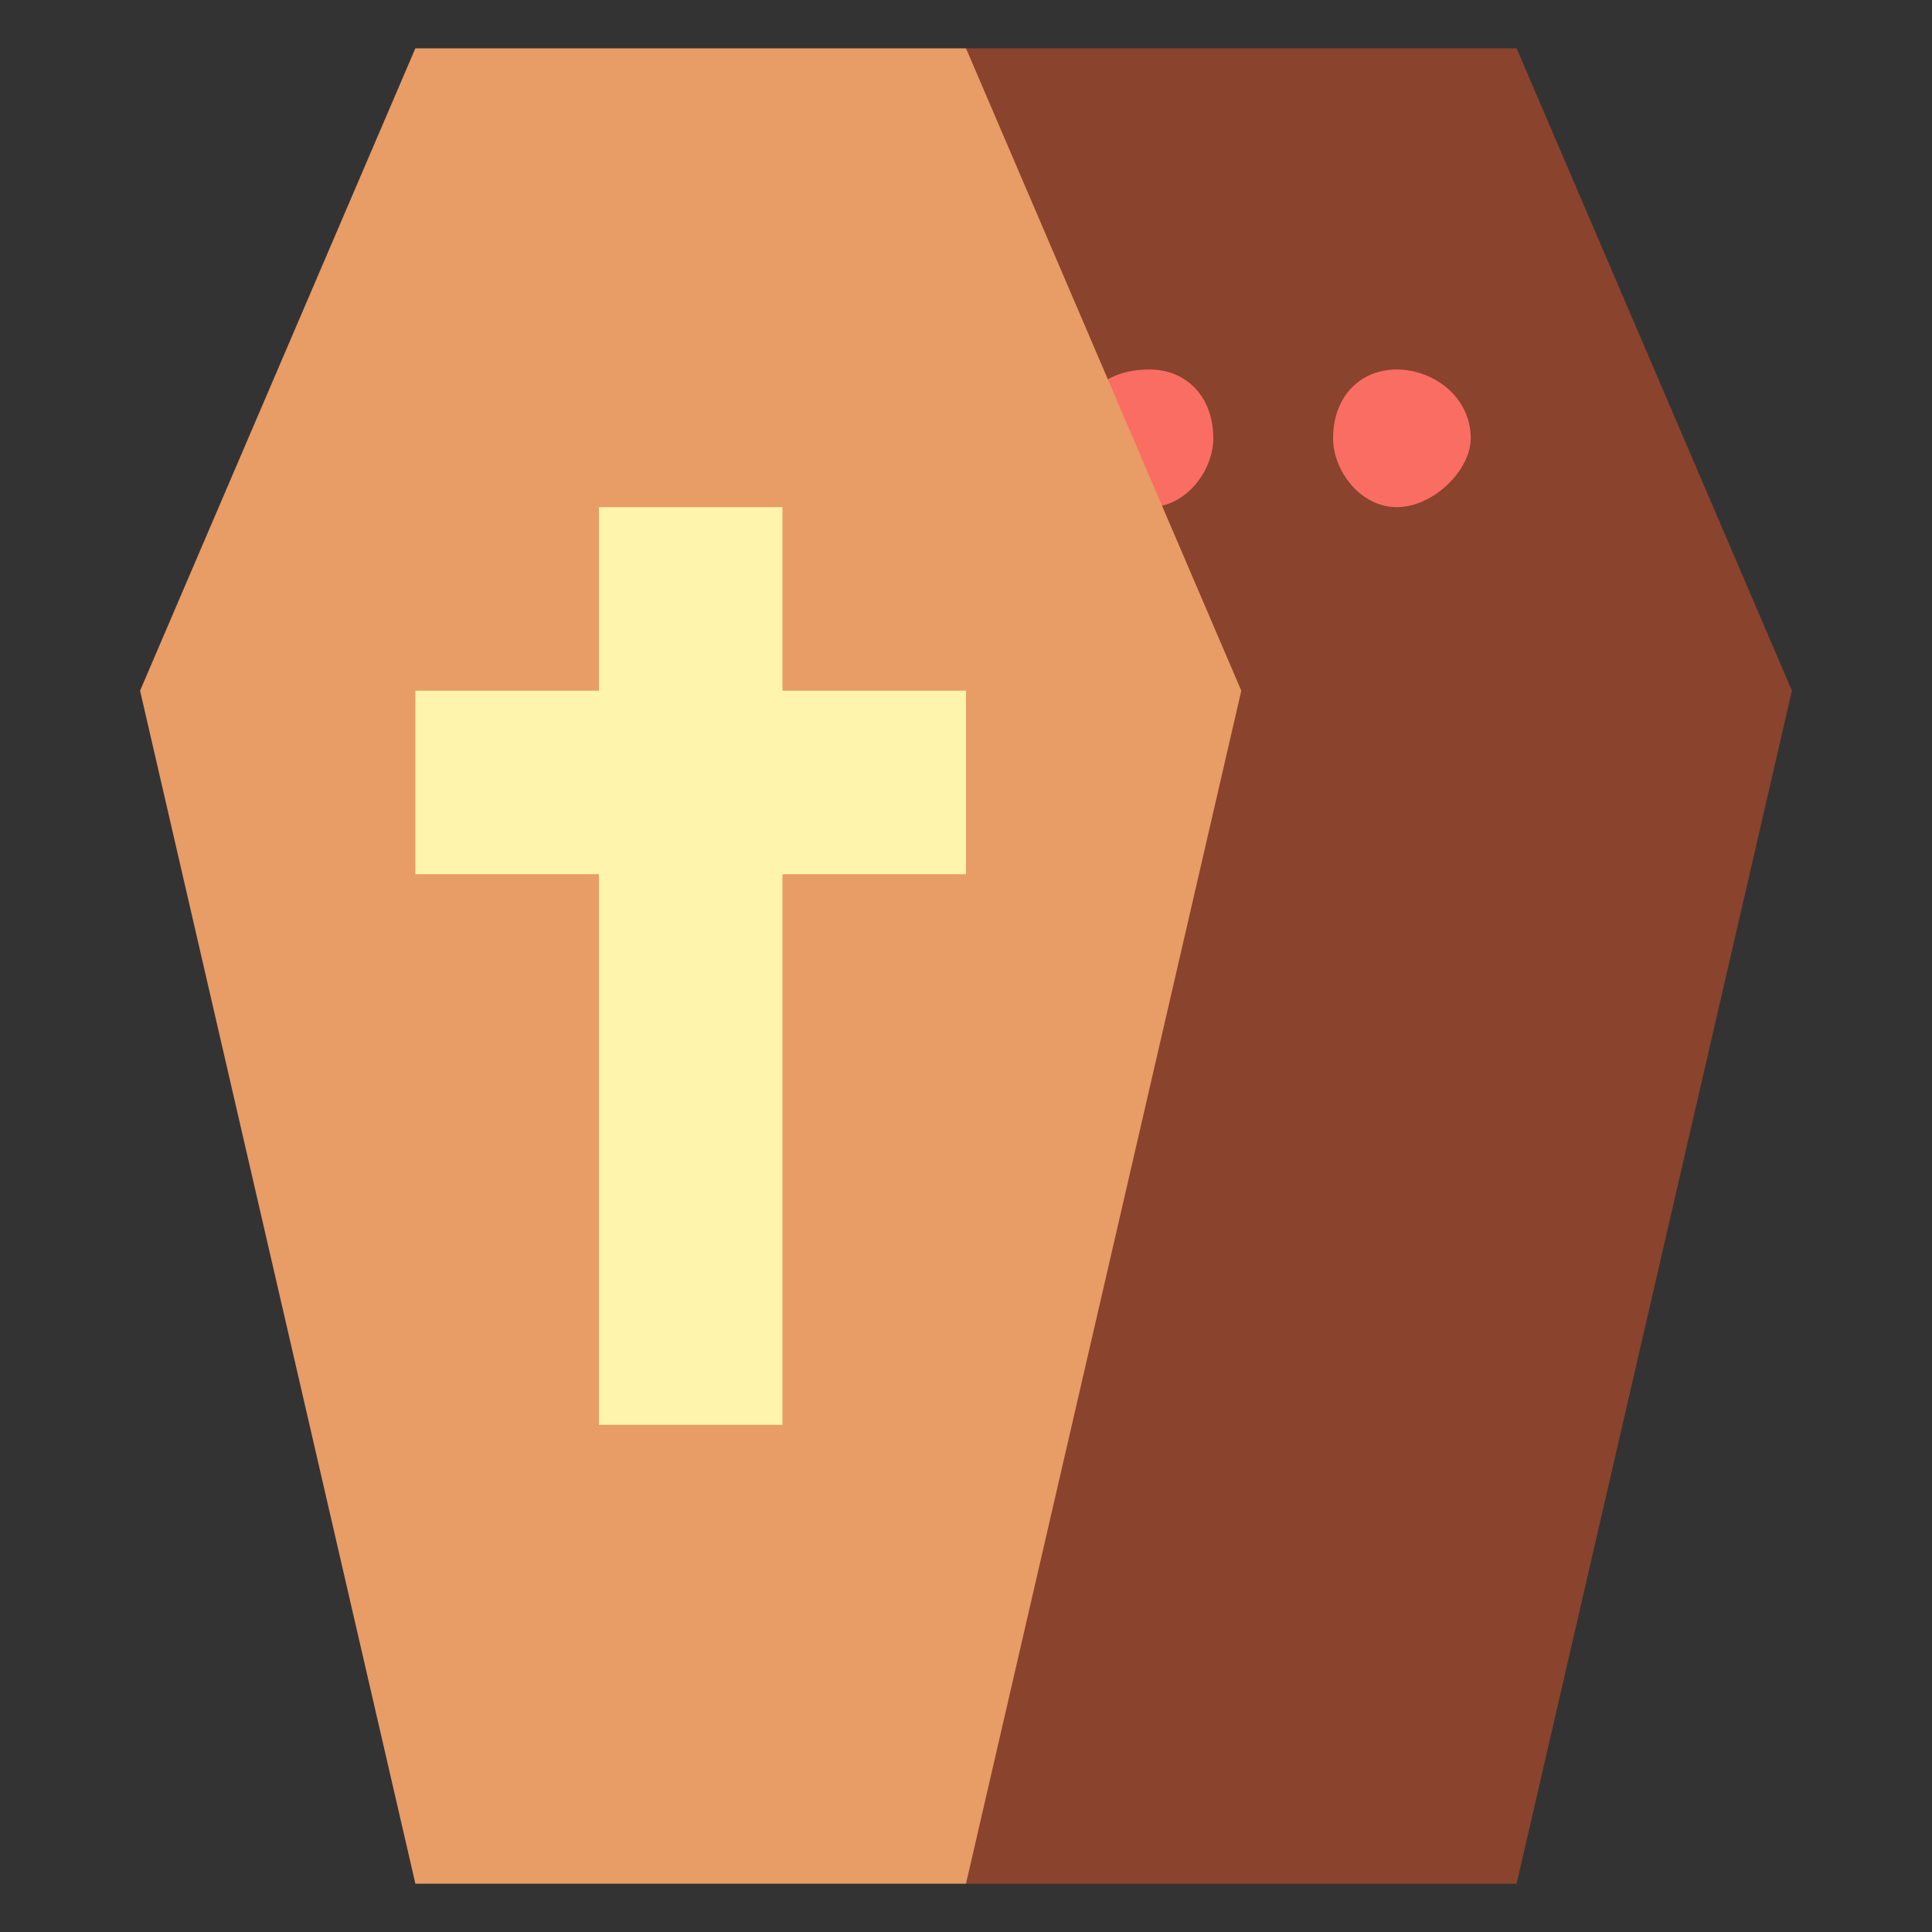 <svg xmlns="http://www.w3.org/2000/svg" version="1.1" xmlns:xlink="http://www.w3.org/1999/xlink" width="100%" height="100%" id="svgWorkerArea" viewBox="0 0 400 400" xmlns:artdraw="https://artdraw.muisca.co" style="background: white;"><rect x="0" y="0" width="400" height="400" fill="#333333" stroke="none"/><defs id="defsdoc"><pattern id="patternBool" x="0" y="0" width="10" height="10" patternUnits="userSpaceOnUse" patternTransform="rotate(35)"><circle cx="5" cy="5" r="4" style="stroke: none;fill: #ff000070;"></circle></pattern></defs><g id="fileImp-216140064" class="cosito"><path id="polygonImp-954037113" class="grouped" style="fill:#8a432c" d="M314 390C314 390 200 390 200 390 200 390 143 143 143 143 143 143 200 10 200 10 200 10 314 10 314 10 314 10 371 143 371 143 371 143 314 390 314 390 314 390 314 390 314 390"></path><path id="circleImp-391559221" class="grouped" style="fill:#fa6d62" d="M276 90.75C276 82.1 281.6 76.5 289.2 76.5 296.7 76.5 304.5 82.1 304.5 90.75 304.5 97.4 296.7 105 289.2 105 281.6 105 276 97.4 276 90.75 276 89.6 276 89.6 276 90.75"></path><path id="circleImp-597795252" class="grouped" style="fill:#fa6d62" d="M222.8 90.75C222.8 82.1 228.5 76.5 238 76.5 245.6 76.5 251.2 82.1 251.2 90.75 251.2 97.4 245.6 105 238 105 228.5 105 222.8 97.4 222.8 90.75 222.8 89.6 222.8 89.6 222.8 90.75"></path><path id="polygonImp-712305223" class="grouped" style="fill:#e89c66" d="M200 390C200 390 86 390 86 390 86 390 29 143 29 143 29 143 86 10 86 10 86 10 200 10 200 10 200 10 257 143 257 143 257 143 200 390 200 390 200 390 200 390 200 390"></path><path id="rectImp-887753462" class="grouped" style="fill:#fff4ab" d="M124 105C124 105 162 105 162 105 162 105 162 295 162 295 162 295 124 295 124 295 124 295 124 105 124 105 124 105 124 105 124 105"></path><path id="rectImp-568318339" class="grouped" style="fill:#fff4ab" d="M86 181C86 181 86 143 86 143 86 143 200 143 200 143 200 143 200 181 200 181 200 181 86 181 86 181 86 181 86 181 86 181"></path></g></svg>